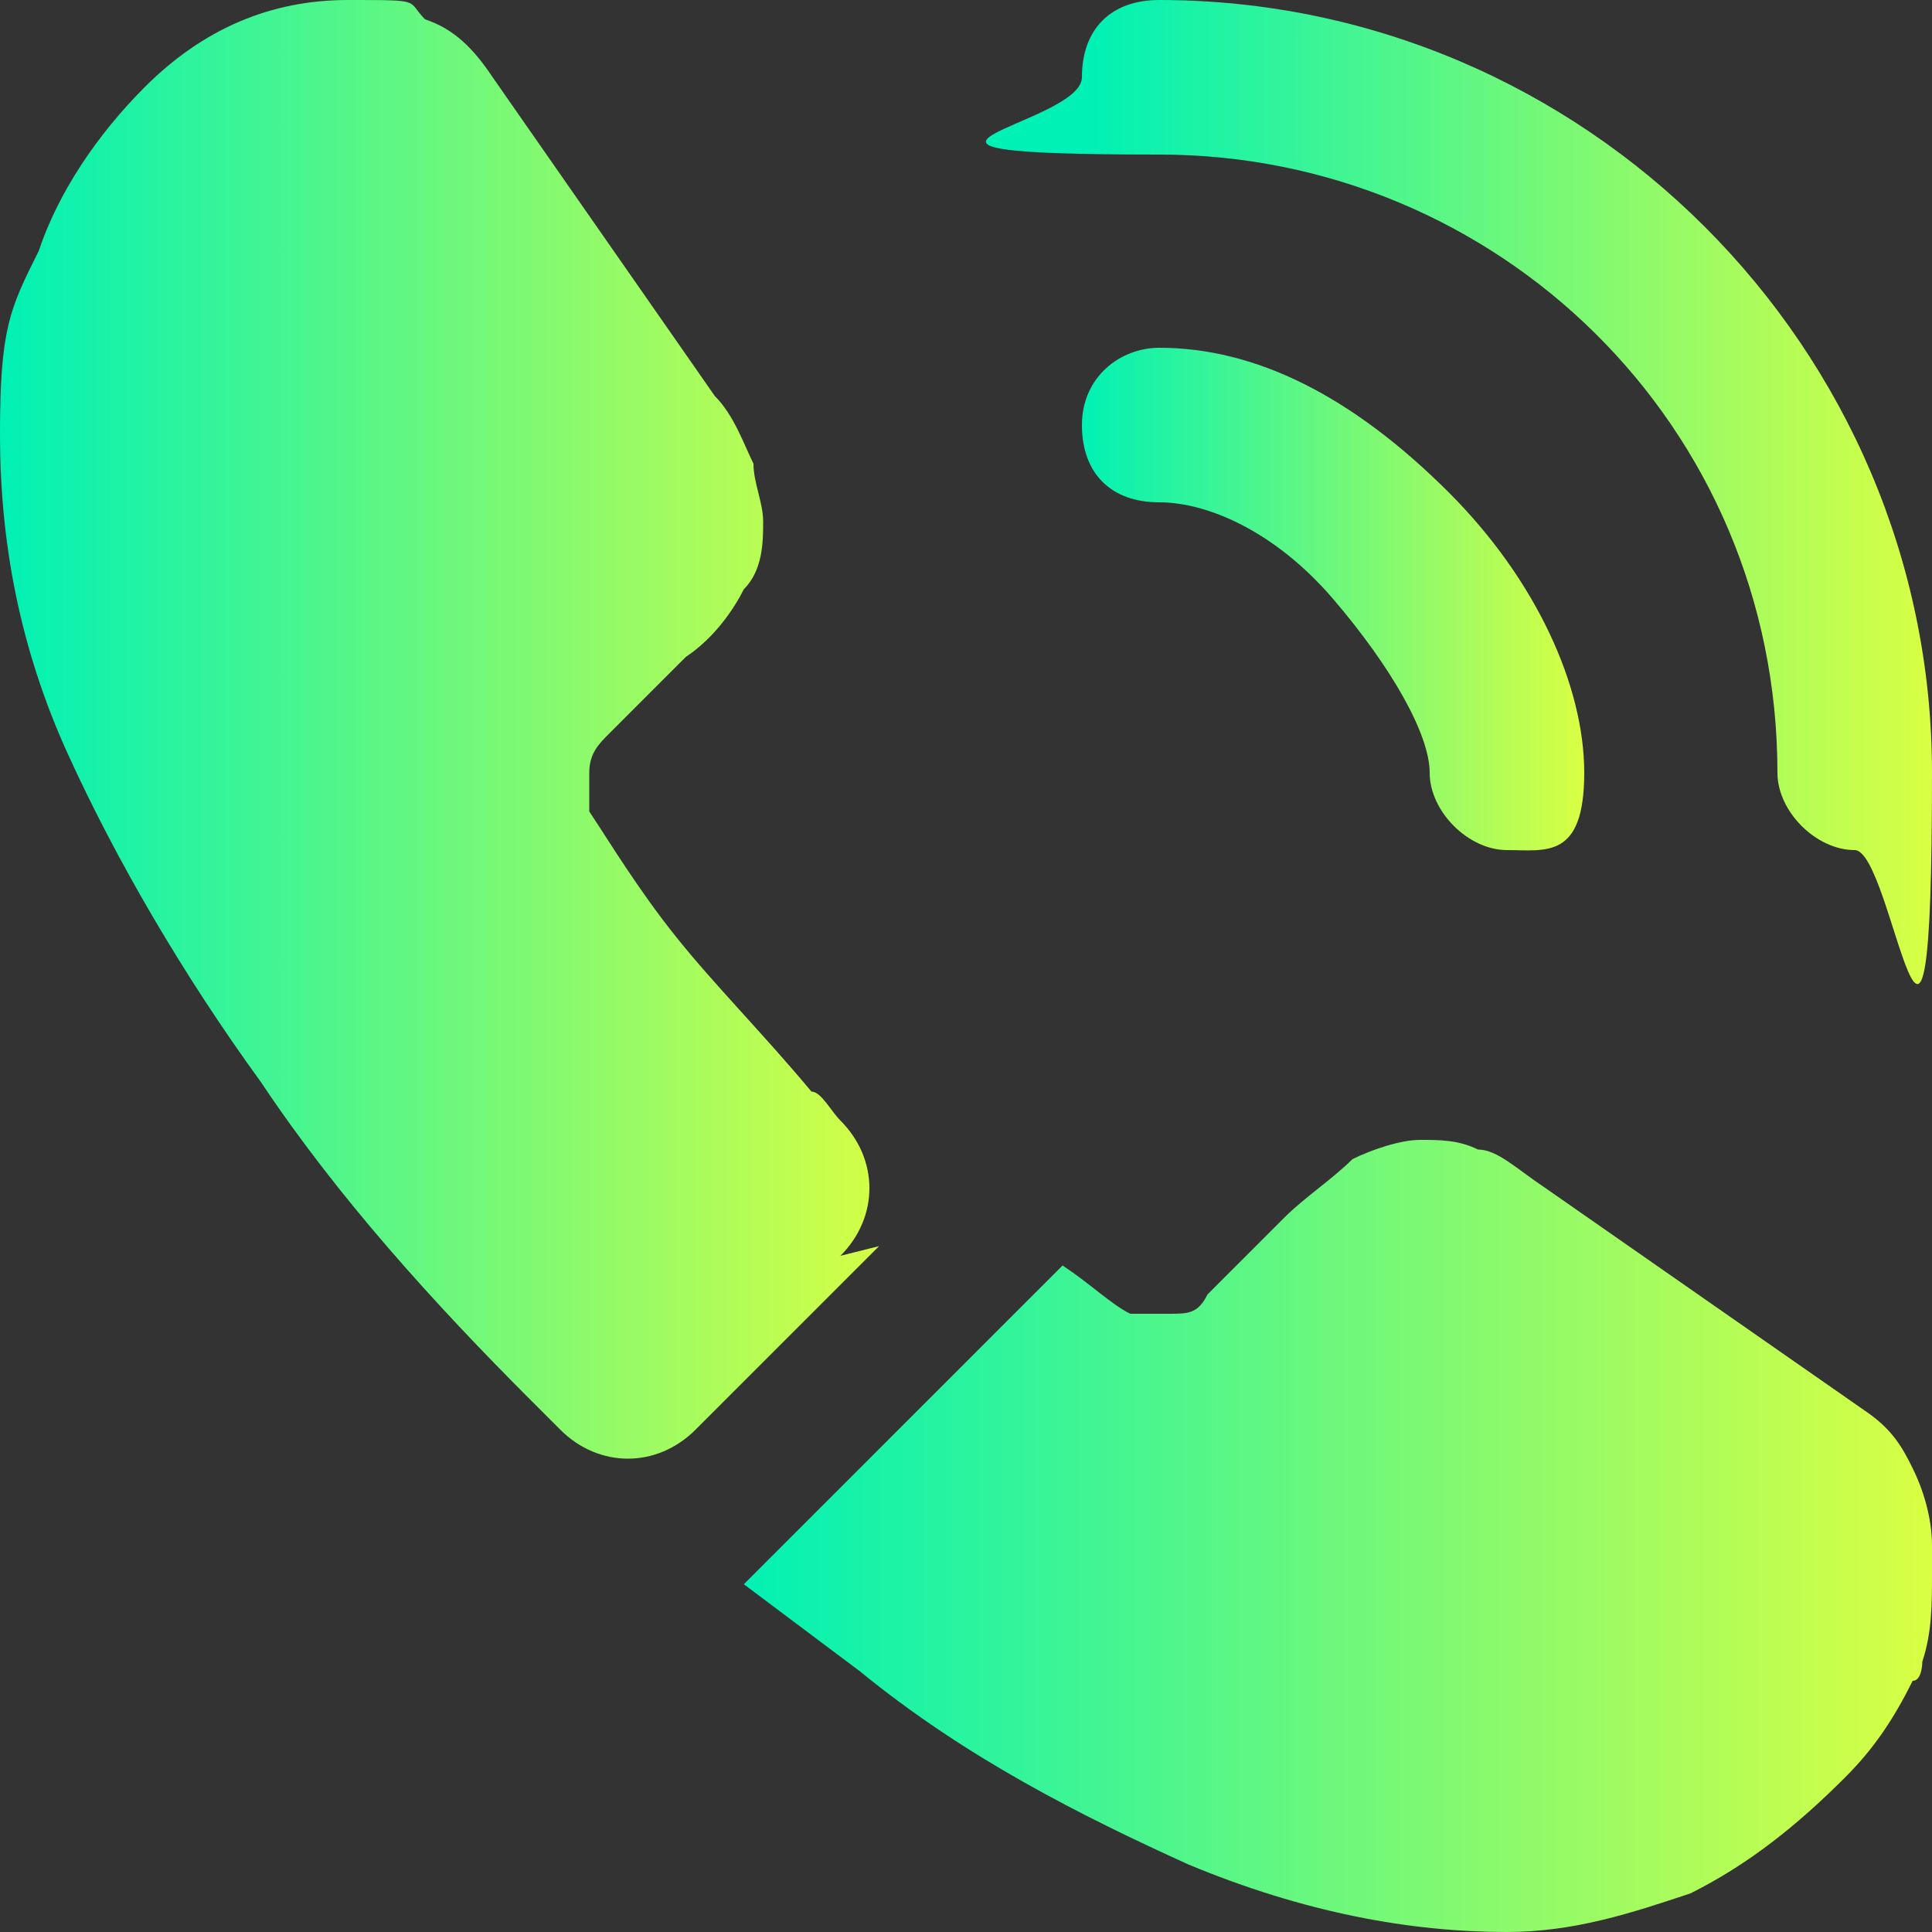 <?xml version="1.0" encoding="UTF-8"?>
<svg xmlns="http://www.w3.org/2000/svg" xmlns:xlink="http://www.w3.org/1999/xlink" version="1.1" viewBox="0 0 20 20">
  <rect x="0" y="0" width="20" height="20" fill="#333333" stroke="none"/>
  <defs>
    <style>
      .cls-1 {
        fill: url(#New_Gradient_Swatch);
      }

      .cls-2 {
        fill: url(#New_Gradient_Swatch-4);
      }

      .cls-3 {
        fill: url(#New_Gradient_Swatch-3);
      }

      .cls-4 {
        fill: url(#New_Gradient_Swatch-2);
      }
    </style>
    <linearGradient id="New_Gradient_Swatch" data-name="New Gradient Swatch" x1="11.2" y1="6.2" x2="16.4" y2="6.2" gradientUnits="userSpaceOnUse">
      <stop offset="0" stop-color="#00f1b5"/>
      <stop offset="1" stop-color="#d9ff43"/>
    </linearGradient>
    <linearGradient id="New_Gradient_Swatch-2" data-name="New Gradient Swatch" x1="11.3" y1="4.4" x2="20" y2="4.4" xlink:href="#New_Gradient_Swatch"/>
    <linearGradient id="New_Gradient_Swatch-3" data-name="New Gradient Swatch" x1="0" y1="7.5" x2="9.3" y2="7.5" xlink:href="#New_Gradient_Swatch"/>
    <linearGradient id="New_Gradient_Swatch-4" data-name="New Gradient Swatch" x1="7.6" y1="16" x2="20" y2="16" xlink:href="#New_Gradient_Swatch"/>
  </defs>
  <!-- Generator: Adobe Illustrator 28.7.1, SVG Export Plug-In . SVG Version: 1.2.0 Build 142)  -->
  <g>
    <g id="Layer_1">
      <path class="cls-1" d="M15.6,8.8c-.4,0-.8-.4-.8-.8s-.4-1.1-1-1.8c-.6-.7-1.3-1-1.8-1s-.8-.3-.8-.8.4-.8.8-.8c1,0,2,.5,3,1.5.9.9,1.4,2,1.4,2.9s-.4.8-.8.8Z"/>
      <path class="cls-4" d="M19.2,8.8c-.4,0-.8-.4-.8-.8,0-3.6-2.9-6.4-6.4-6.4s-.8-.3-.8-.8.3-.8.8-.8c4.4,0,8,3.6,8,8s-.4.8-.8.8Z"/>
      <path class="cls-3" d="M9.1,12.9l-1.9,1.9c-.4.4-1,.4-1.4,0-.1-.1-.2-.2-.3-.3-1-1-2-2.1-2.8-3.3-.8-1.1-1.5-2.3-2-3.4-.5-1.1-.7-2.2-.7-3.3s.1-1.3.4-1.9c.2-.6.6-1.2,1.1-1.7.6-.6,1.3-.9,2.1-.9s.6,0,.8.2c.3.1.5.3.7.6l2.3,3.3c.2.2.3.5.4.7,0,.2.1.4.1.6s0,.5-.2.7c-.1.2-.3.5-.6.7l-.8.8c-.1.1-.2.2-.2.4s0,.2,0,.2c0,0,0,.1,0,.2.2.3.5.8.9,1.3.4.5.9,1,1.4,1.6.1,0,.2.2.3.3.4.4.4,1,0,1.4Z"/>
      <path class="cls-2" d="M20,16.3c0,.3,0,.6-.1.9,0,0,0,.2-.1.2-.2.4-.4.7-.7,1-.5.5-1,.9-1.6,1.2,0,0,0,0,0,0-.6.2-1.2.4-1.9.4-1,0-2.1-.2-3.3-.7-1.1-.5-2.3-1.1-3.4-2-.4-.3-.8-.6-1.2-.9l3.3-3.3c.3.2.5.4.7.5,0,0,.1,0,.2,0,0,0,.2,0,.2,0,.2,0,.3,0,.4-.2l.8-.8c.2-.2.5-.4.7-.6.2-.1.5-.2.7-.2s.4,0,.6.1c.2,0,.4.2.7.4l3.3,2.3c.3.2.4.4.5.6.1.2.2.5.2.8Z"/>
    </g>
  </g>
</svg>